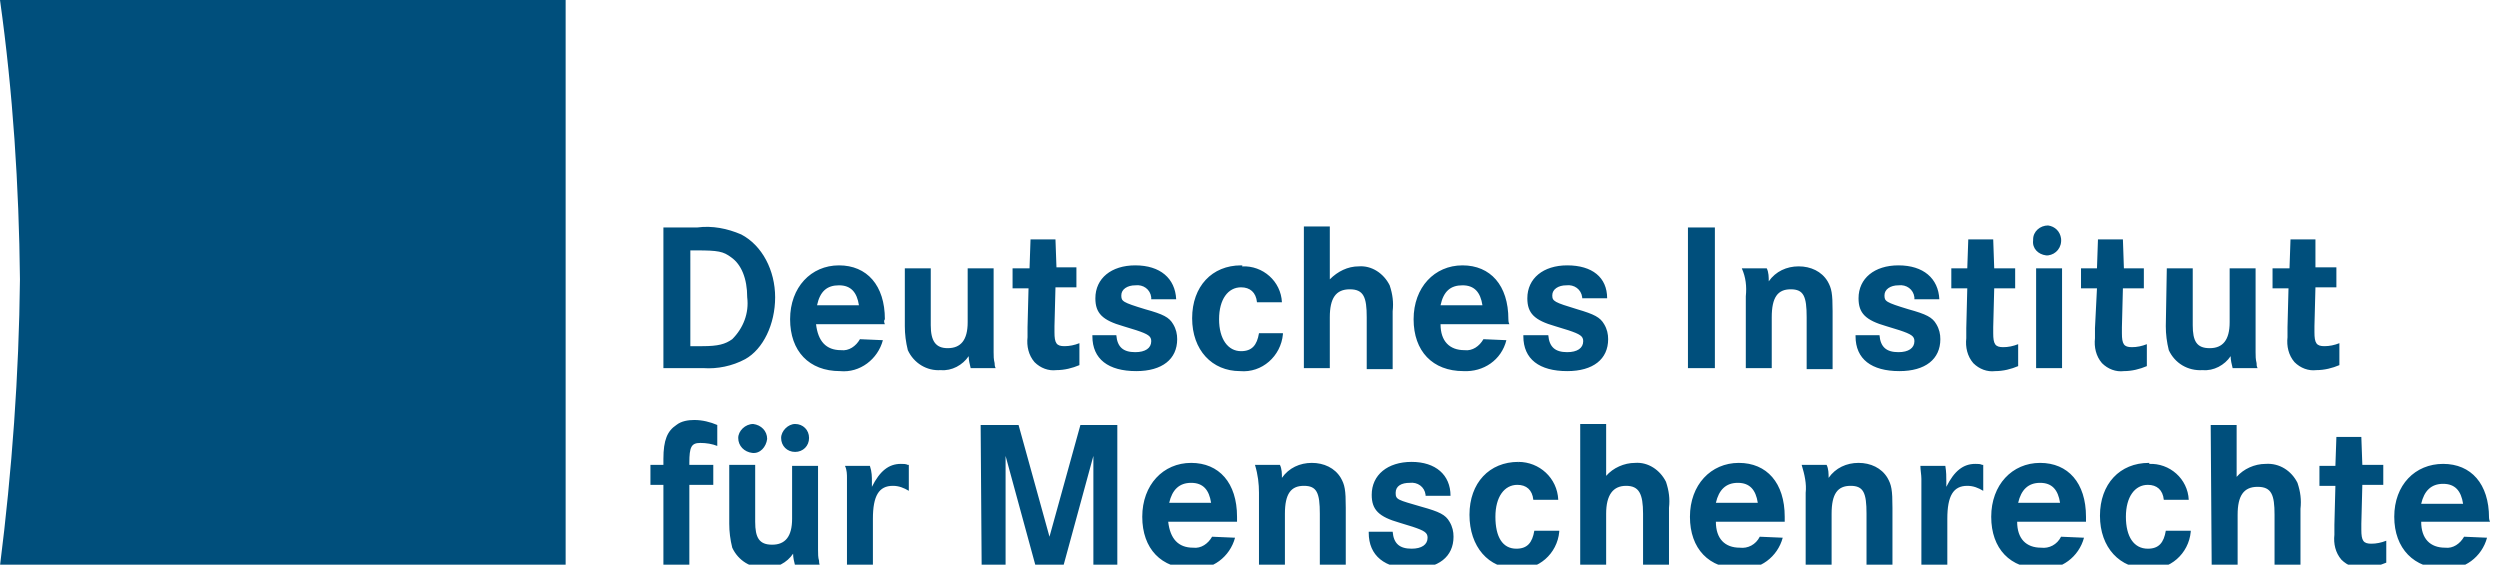 <?xml version="1.0" encoding="utf-8"?>
<!-- Generator: Adobe Illustrator 25.2.3, SVG Export Plug-In . SVG Version: 6.00 Build 0)  -->
<svg version="1.1" id="Ebene_1" xmlns="http://www.w3.org/2000/svg" xmlns:xlink="http://www.w3.org/1999/xlink" x="0px" y="0px"
	 viewBox="0 0 250.6 56.6" style="enable-background:new 0 0 250.6 56.6;" xml:space="preserve">
<style type="text/css">
	.st0{fill:#004F7C;}
</style>
<path class="st0" d="M56.7,56.7H0C1.2,47.2,1.9,37.6,2,28C1.9,18.6,1.3,9.3,0,0h56.7V56.7z"/>
<path class="st0" d="M69.1,46.4c0-1.6,0.2-2,1.1-2c0.6,0,1.2,0.1,1.7,0.3v-2.1c-0.7-0.3-1.5-0.5-2.3-0.5c-0.6,0-1.3,0.1-1.8,0.5
	c-0.9,0.6-1.3,1.5-1.3,3.4v0.6h-1.3v2h1.3v8h2.6v-8h2.4v-2h-2.4C69.1,46.7,69.1,46.4,69.1,46.4z M73.1,52.5c0,0.8,0.1,1.6,0.3,2.4
	c0.6,1.3,1.9,2.1,3.3,2c1.1,0.1,2.2-0.5,2.8-1.4c0,0.4,0.1,0.8,0.2,1.2h2.5c-0.1-0.2-0.1-0.4-0.1-0.5C82,55.9,82,55.5,82,55.1
	c0-0.2,0-0.5,0-0.8v-7.6h-2.6V52c0,1.8-0.7,2.6-2,2.6s-1.7-0.7-1.7-2.3v-5.7h-2.6L73.1,52.5L73.1,52.5z M74,43.9
	c0,0.8,0.6,1.4,1.4,1.5s1.4-0.6,1.5-1.4c0-0.8-0.6-1.4-1.4-1.5c0,0,0,0,0,0C74.7,42.5,74,43.2,74,43.9z M78.3,43.9
	c0,0.8,0.6,1.4,1.4,1.4c0.8,0,1.4-0.6,1.4-1.4s-0.6-1.4-1.4-1.4C79,42.5,78.3,43.2,78.3,43.9z M84.9,47.9v1.1v0.7v7h2.6V52
	c0-2.3,0.6-3.3,2-3.3c0.6,0,1.1,0.2,1.6,0.5v-2.6H91c-0.2-0.1-0.4-0.1-0.7-0.1c-1.2,0-2.1,0.7-2.9,2.3v-0.5c0-0.5,0-1-0.2-1.6h-2.5
	C84.9,47.1,84.9,47.6,84.9,47.9L84.9,47.9z M98.4,56.7h2.4v-11l3,11h2.8l3-11v11h2.4V42.6h-3.7l-3.1,11.2l-3.1-11.2h-3.8L98.4,56.7
	L98.4,56.7z M124,51.8c0-3.4-1.8-5.4-4.6-5.4s-4.9,2.2-4.9,5.4s1.9,5.2,5,5.2c2,0.2,3.8-1.2,4.3-3.1l-2.3-0.1
	c-0.4,0.7-1.1,1.2-1.9,1.1c-1.5,0-2.3-0.9-2.5-2.6h6.9C124,52.1,124,51.9,124,51.8z M117.2,50.4c0.3-1.3,1-2,2.2-2s1.8,0.7,2,2
	H117.2z M126.2,49.4v7.2h2.6v-5.1c0-2,0.6-2.8,1.9-2.8s1.6,0.7,1.6,2.8v5.2h2.6v-5.8c0-1.8-0.1-2.3-0.5-3c-0.6-1-1.7-1.5-2.9-1.5
	c-1.2,0-2.3,0.5-3,1.5c0-0.4,0-0.9-0.2-1.3h-2.5C126.1,47.6,126.2,48.5,126.2,49.4L126.2,49.4z M141.5,46.3c-2.4,0-4,1.3-4,3.3
	c0,1.5,0.7,2.2,2.8,2.8l1.3,0.4c1.2,0.4,1.5,0.6,1.5,1.1c0,0.7-0.6,1.1-1.6,1.1c-1.2,0-1.8-0.5-1.9-1.7h-2.4v0.1
	c0,2.3,1.6,3.6,4.4,3.6c2.6,0,4.1-1.2,4.1-3.2c0-0.5-0.1-1-0.4-1.5c-0.4-0.7-1-1-2.8-1.5c-2.4-0.7-2.6-0.7-2.6-1.4s0.6-1,1.4-1
	c0.8-0.1,1.5,0.4,1.6,1.2c0,0,0,0.1,0,0.1h2.5C145.4,47.6,143.9,46.3,141.5,46.3L141.5,46.3z M152.2,46.3c-2.9,0-4.9,2.1-4.9,5.3
	s1.9,5.4,4.7,5.4c2.2,0.2,4.1-1.5,4.3-3.7c0,0,0-0.1,0-0.1h-2.5c-0.2,1.2-0.7,1.8-1.8,1.8c-1.4,0-2.1-1.2-2.1-3.2s0.9-3.2,2.2-3.2
	c0.9,0,1.5,0.5,1.6,1.5h2.5C156.1,47.9,154.3,46.3,152.2,46.3C152.2,46.4,152.1,46.4,152.2,46.3L152.2,46.3z M158.4,56.6h2.6v-5.1
	c0-1.9,0.7-2.8,2-2.8s1.7,0.8,1.7,2.8v5.2h2.6v-5.8c0.1-0.9,0-1.7-0.3-2.6c-0.6-1.2-1.8-2-3.1-1.9c-1.1,0-2.2,0.5-2.9,1.3v-5.2h-2.6
	L158.4,56.6L158.4,56.6z M178.9,51.8c0-3.4-1.8-5.4-4.6-5.4s-4.9,2.2-4.9,5.4s1.9,5.2,5,5.2c2,0.2,3.8-1.2,4.3-3.1l-2.3-0.1
	c-0.4,0.8-1.2,1.2-2,1.1c-1.5,0-2.4-0.9-2.4-2.6h6.9C178.9,52,178.9,51.9,178.9,51.8L178.9,51.8z M172,50.4c0.3-1.3,1-2,2.2-2
	s1.8,0.7,2,2H172z M181,49.4v7.2h2.6v-5.1c0-2,0.6-2.8,1.9-2.8s1.6,0.7,1.6,2.8v5.2h2.6v-5.8c0-1.8-0.1-2.3-0.5-3
	c-0.6-1-1.7-1.5-2.9-1.5c-1.2,0-2.3,0.5-3,1.5c0-0.4,0-0.9-0.2-1.3h-2.5C180.9,47.6,181.1,48.5,181,49.4L181,49.4z M192.6,48v1.1
	v0.7v7h2.6V52c0-2.3,0.6-3.3,2-3.3c0.6,0,1.1,0.2,1.6,0.5v-2.6h-0.1c-0.2-0.1-0.4-0.1-0.7-0.1c-1.2,0-2.1,0.7-2.9,2.3v-0.5
	c0-0.5,0-1-0.1-1.6h-2.5C192.5,47.1,192.6,47.6,192.6,48L192.6,48z M209.1,51.8c0-3.4-1.8-5.4-4.6-5.4s-4.9,2.2-4.9,5.4
	s1.9,5.2,5,5.2c2,0.2,3.8-1.2,4.3-3.1l-2.3-0.1c-0.4,0.8-1.2,1.2-2,1.1c-1.5,0-2.4-0.9-2.4-2.6h6.9C209.1,52.1,209.1,52,209.1,51.8
	L209.1,51.8z M202.3,50.4c0.3-1.3,1-2,2.2-2s1.8,0.7,2,2H202.3z M215.4,46.4c-2.9,0-4.9,2.1-4.9,5.3s2,5.3,4.8,5.3
	c2.2,0.2,4.1-1.5,4.3-3.7c0,0,0-0.1,0-0.1h-2.5c-0.2,1.2-0.7,1.8-1.8,1.8c-1.4,0-2.2-1.2-2.2-3.2s0.9-3.2,2.2-3.2
	c0.9,0,1.5,0.5,1.6,1.5h2.5c-0.1-2.1-1.9-3.7-4-3.6C215.5,46.4,215.5,46.4,215.4,46.4z M221.7,56.8h2.6v-5.2c0-1.9,0.6-2.8,2-2.8
	s1.7,0.8,1.7,2.8v5.2h2.6v-5.8c0.1-0.9,0-1.7-0.3-2.6c-0.6-1.2-1.8-2-3.2-1.9c-1.1,0-2.2,0.5-2.9,1.3v-5.2h-2.6L221.7,56.8
	L221.7,56.8z M236.7,43.8h-2.5l-0.1,2.9h-1.6v2h1.6l-0.1,3.9c0,0.4,0,0.8,0,1c-0.1,0.9,0.1,1.8,0.7,2.5c0.6,0.6,1.4,0.9,2.2,0.8
	c0.8,0,1.6-0.2,2.3-0.5v-2.2c-0.5,0.2-1,0.3-1.5,0.3c-0.8,0-1-0.3-1-1.4v-0.6l0.1-3.9h2.1v-2h-2.1L236.7,43.8L236.7,43.8z
	 M249.5,51.9c0-3.4-1.8-5.4-4.6-5.4s-4.9,2.1-4.9,5.3s2,5.2,5,5.2c2,0.2,3.8-1.2,4.3-3.1l-2.3-0.1c-0.4,0.7-1.1,1.2-1.9,1.1
	c-1.5,0-2.4-0.9-2.4-2.6h6.9C249.5,52.1,249.5,51.9,249.5,51.9L249.5,51.9z M242.7,50.5c0.3-1.3,1-2,2.2-2s1.8,0.7,2,2H242.7z"/>
<path class="st0" d="M66.5,36.9h4c1.4,0.1,2.9-0.2,4.2-0.9c1.8-1,3-3.5,3-6.2s-1.3-5.2-3.4-6.3c-1.4-0.6-2.9-0.9-4.4-0.7h-3.4V36.9z
	 M69.2,25.1h0.6c2.2,0,2.7,0.1,3.5,0.7c1,0.7,1.6,2.1,1.6,4c0.2,1.6-0.4,3.1-1.5,4.2c-0.7,0.5-1.4,0.7-3,0.7h-1.2V25.1z M88.7,32
	c0-3.4-1.8-5.4-4.6-5.4s-4.9,2.2-4.9,5.4s1.9,5.2,5,5.2c2,0.2,3.8-1.2,4.3-3.1L86.2,34c-0.4,0.7-1.1,1.2-1.9,1.1
	c-1.5,0-2.3-0.9-2.5-2.6h6.9C88.6,32.3,88.6,32.1,88.7,32L88.7,32z M81.9,30.6c0.3-1.4,1-2,2.2-2s1.8,0.7,2,2H81.9z M90.7,32.7
	c0,0.8,0.1,1.6,0.3,2.4c0.6,1.3,1.9,2.1,3.3,2c1.1,0.1,2.2-0.5,2.8-1.4c0,0.4,0.1,0.8,0.2,1.2h2.5c-0.1-0.2-0.1-0.4-0.1-0.5
	c-0.1-0.4-0.1-0.7-0.1-1.1c0-0.2,0-0.4,0-0.8v-7.6H97v5.4c0,1.8-0.7,2.6-2,2.6c-1.2,0-1.7-0.7-1.7-2.3v-5.7h-2.6V32.7L90.7,32.7z
	 M105.8,24h-2.5l-0.1,2.9h-1.7v2h1.6l-0.1,3.9c0,0.4,0,0.8,0,1c-0.1,0.9,0.1,1.8,0.7,2.5c0.6,0.6,1.4,0.9,2.2,0.8
	c0.8,0,1.6-0.2,2.3-0.5v-2.2c-0.5,0.2-1,0.3-1.5,0.3c-0.8,0-1-0.3-1-1.4v-0.6l0.1-3.9h2.1v-2h-2L105.8,24L105.8,24z M113.8,26.6
	c-2.4,0-4,1.3-4,3.3c0,1.5,0.7,2.2,2.8,2.8l1.3,0.4c1.2,0.4,1.5,0.6,1.5,1.1c0,0.7-0.6,1.1-1.6,1.1c-1.2,0-1.8-0.5-1.9-1.7h-2.4v0.1
	c0,2.3,1.6,3.5,4.4,3.5c2.6,0,4.1-1.2,4.1-3.2c0-0.5-0.1-1-0.4-1.5c-0.4-0.7-1-1-2.8-1.5c-2.3-0.7-2.4-0.8-2.4-1.4s0.6-1,1.4-1
	c0.8-0.1,1.5,0.4,1.6,1.2c0,0.1,0,0.1,0,0.2h2.5C117.8,27.9,116.3,26.6,113.8,26.6L113.8,26.6z M124.4,26.6c-2.9,0-4.9,2.1-4.9,5.3
	s2,5.3,4.8,5.3c2.2,0.2,4.1-1.5,4.3-3.7c0,0,0-0.1,0-0.1h-2.4c-0.2,1.2-0.7,1.8-1.8,1.8c-1.3,0-2.2-1.2-2.2-3.2s0.9-3.2,2.2-3.2
	c0.9,0,1.5,0.5,1.6,1.5h2.5c-0.1-2.1-1.9-3.7-4-3.6C124.6,26.6,124.5,26.6,124.4,26.6L124.4,26.6z M130.7,36.9h2.6v-5.1
	c0-1.9,0.6-2.8,2-2.8s1.7,0.8,1.7,2.8v5.2h2.6v-5.8c0.1-0.9,0-1.7-0.3-2.6c-0.6-1.2-1.8-2-3.1-1.9c-1.1,0-2.1,0.5-2.9,1.3v-5.3h-2.6
	L130.7,36.9L130.7,36.9z M151.2,32c0-3.4-1.8-5.4-4.6-5.4s-4.9,2.2-4.9,5.4s1.9,5.2,5,5.2c2,0.1,3.8-1.1,4.3-3.1l-2.3-0.1
	c-0.4,0.7-1.1,1.2-1.9,1.1c-1.5,0-2.4-0.9-2.4-2.6h6.9C151.2,32.3,151.2,32.1,151.2,32L151.2,32z M144.4,30.6c0.3-1.4,1-2,2.2-2
	s1.8,0.7,2,2H144.4z M157.1,26.6c-2.4,0-4,1.3-4,3.3c0,1.5,0.7,2.2,2.8,2.8l1.3,0.4c1.2,0.4,1.5,0.6,1.5,1.1c0,0.7-0.6,1.1-1.6,1.1
	c-1.2,0-1.8-0.5-1.9-1.7h-2.5v0.1c0,2.3,1.6,3.5,4.4,3.5c2.6,0,4.1-1.2,4.1-3.2c0-0.5-0.1-1-0.4-1.5c-0.4-0.7-1-1-2.7-1.5
	c-2.3-0.7-2.5-0.8-2.5-1.4s0.6-1,1.4-1c0.8-0.1,1.5,0.4,1.6,1.2c0,0,0,0.1,0,0.1h2.5C161.1,27.8,159.6,26.6,157.1,26.6L157.1,26.6z
	 M171.9,22.8h-2.7v14.1h2.7V22.8L171.9,22.8z M175,29.7v7.2h2.6v-5.1c0-2,0.6-2.8,1.9-2.8s1.6,0.7,1.6,2.8v5.2h2.6v-5.8
	c0-1.8-0.1-2.3-0.5-3c-0.6-1-1.7-1.5-2.9-1.5c-1.2,0-2.3,0.5-3,1.5c0-0.4,0-0.9-0.2-1.3h-2.5C175,27.8,175.1,28.7,175,29.7L175,29.7
	z M190.3,26.6c-2.4,0-4,1.3-4,3.3c0,1.5,0.7,2.2,2.8,2.8l1.3,0.4c1.2,0.4,1.5,0.6,1.5,1.1c0,0.7-0.6,1.1-1.6,1.1
	c-1.2,0-1.8-0.5-1.9-1.7H186v0.1c0,2.3,1.6,3.5,4.4,3.5c2.6,0,4.1-1.2,4.1-3.2c0-0.5-0.1-1-0.4-1.5c-0.4-0.7-1-1-2.8-1.5
	c-2.3-0.7-2.4-0.8-2.4-1.4s0.6-1,1.4-1c0.8-0.1,1.5,0.4,1.6,1.2c0,0.1,0,0.1,0,0.2h2.5C194.3,27.9,192.8,26.6,190.3,26.6L190.3,26.6
	z M199.8,24h-2.5l-0.1,2.9h-1.6v2h1.6l-0.1,4c0,0.4,0,0.8,0,1c-0.1,0.9,0.1,1.8,0.7,2.5c0.6,0.6,1.4,0.9,2.2,0.8
	c0.8,0,1.6-0.2,2.3-0.5v-2.2c-0.5,0.2-1,0.3-1.5,0.3c-0.8,0-1-0.3-1-1.4v-0.6l0.1-3.9h2.1v-2h-2.1L199.8,24L199.8,24z M204.1,36.9
	h2.6v-10h-2.6V36.9z M203.8,24.1c-0.1,0.8,0.5,1.4,1.3,1.5c0.1,0,0.1,0,0.2,0c0.8-0.1,1.4-0.8,1.3-1.7c-0.1-0.7-0.6-1.2-1.3-1.3
	c-0.8,0-1.5,0.6-1.5,1.4C203.8,24,203.8,24.1,203.8,24.1L203.8,24.1z M212.8,24h-2.5l-0.1,2.9h-1.6v2h1.6l-0.2,4c0,0.4,0,0.8,0,1
	c-0.1,0.9,0.1,1.8,0.7,2.5c0.6,0.6,1.4,0.9,2.2,0.8c0.8,0,1.6-0.2,2.3-0.5v-2.2c-0.5,0.2-1,0.3-1.5,0.3c-0.8,0-1-0.3-1-1.4v-0.6
	l0.1-3.9h2.1v-2h-2L212.8,24L212.8,24z M217.1,32.7c0,0.8,0.1,1.6,0.3,2.4c0.6,1.3,1.9,2.1,3.4,2c1.1,0.1,2.2-0.5,2.8-1.4
	c0,0.4,0.1,0.8,0.2,1.2h2.5c-0.1-0.2-0.1-0.3-0.1-0.5c-0.1-0.4-0.1-0.7-0.1-1.1c0-0.2,0-0.4,0-0.8v-7.6h-2.6v5.4
	c0,1.8-0.7,2.6-2,2.6s-1.7-0.7-1.7-2.3v-5.7h-2.6L217.1,32.7L217.1,32.7z M232.1,24h-2.5l-0.1,2.9h-1.7v2h1.6l-0.1,3.9
	c0,0.4,0,0.8,0,1c-0.1,0.9,0.1,1.8,0.7,2.5c0.6,0.6,1.4,0.9,2.2,0.8c0.8,0,1.6-0.2,2.3-0.5v-2.2c-0.5,0.2-1,0.3-1.5,0.3
	c-0.8,0-1-0.3-1-1.4v-0.6l0.1-3.9h2.1v-2h-2.1L232.1,24L232.1,24z"/>
</svg>
